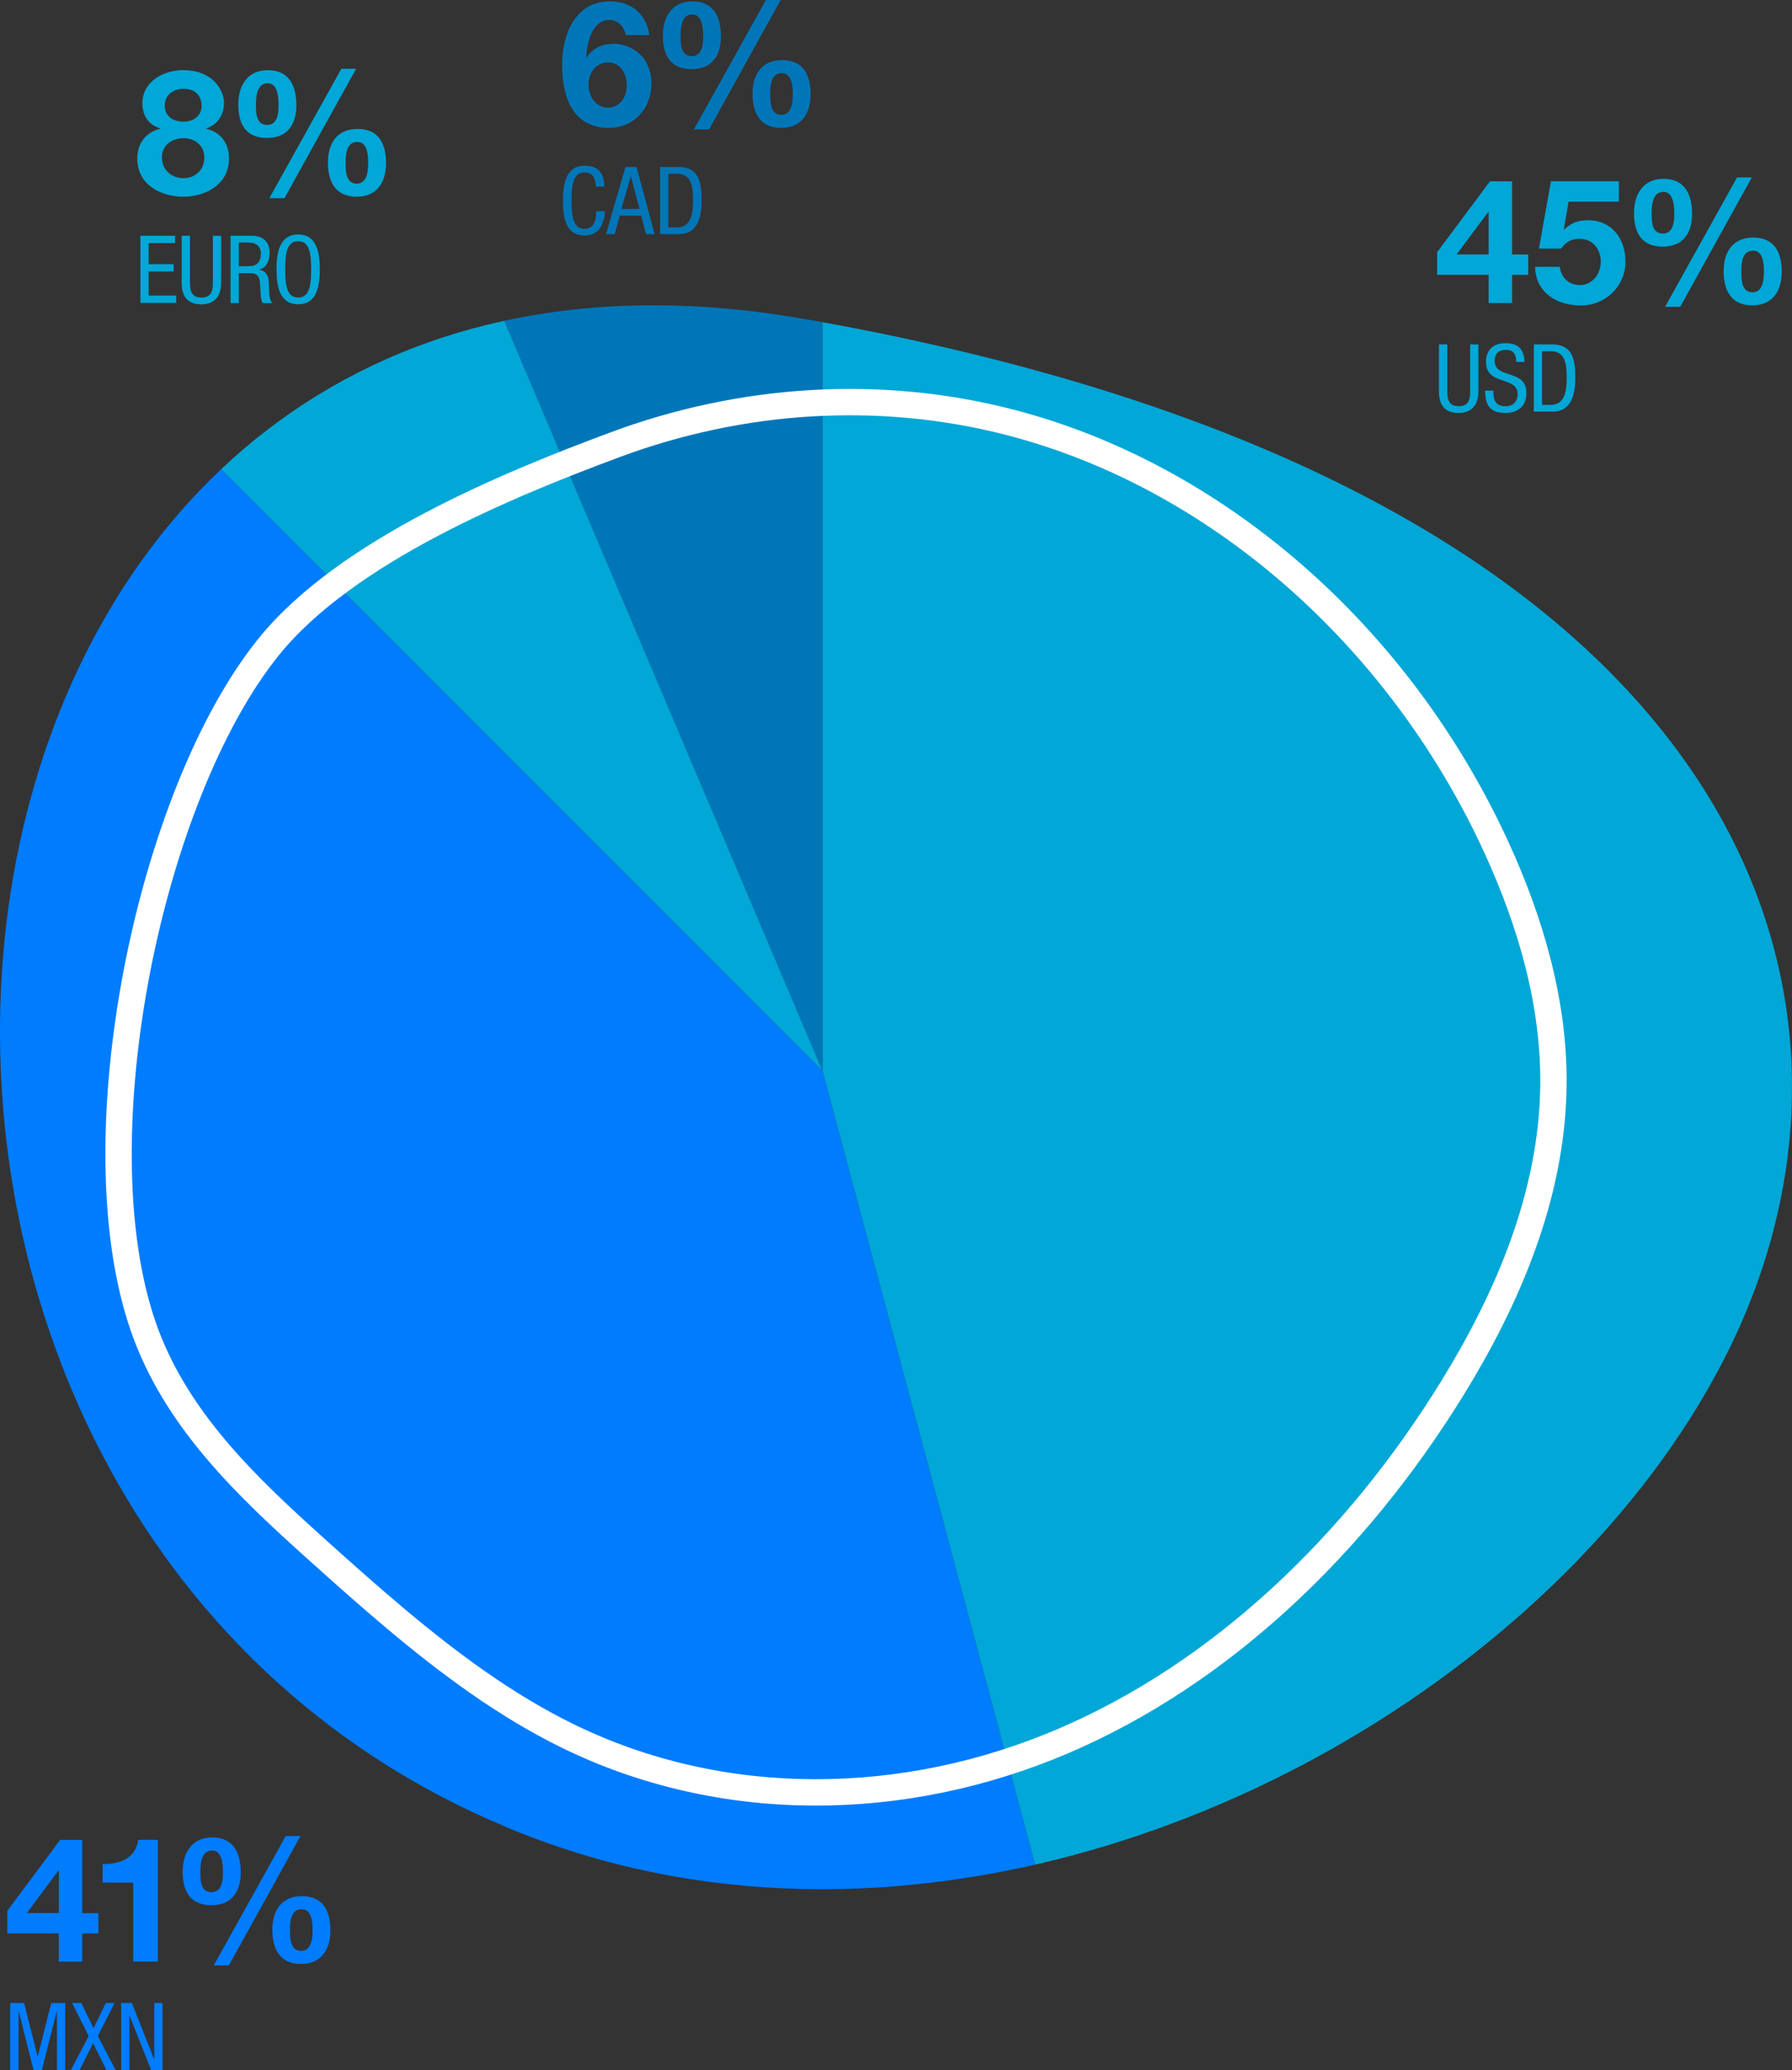 <?xml version="1.0" encoding="UTF-8"?><svg id="Capa_2" xmlns="http://www.w3.org/2000/svg" xmlns:xlink="http://www.w3.org/1999/xlink" viewBox="0 0 247.49 285.83"><rect x="0" y="0" width="247.49" height="285.83" fill="#333333" stroke="none"/><defs><style>.cls-1{fill:#0076b8;}.cls-2{fill:#00a7d7;}.cls-3{fill:#007cff;}.cls-4{clip-path:url(#clippath);}.cls-5{stroke:#fff;stroke-miterlimit:10;stroke-width:3.64px;}.cls-5,.cls-6{fill:none;}</style><clipPath id="clippath"><path class="cls-6" d="M72.27,253.22c13.27,5.21,27.14,7.59,41.01,7.62h.49c52.31-.1,104.58-33.52,124.83-74.16,25-50.17,1.74-119.99-127.49-142.64-7.3-1.28-14.25-1.89-20.85-1.89-110.35,0-123.25,169.7-17.99,211.07"/></clipPath></defs><g id="Capa_1-2"><g><path class="cls-2" d="M205.58,37.94h-7.1v-3.12l7.3-9.79h3.05v10.11h2.23v2.81h-2.23v3.89h-3.24v-3.89Zm0-8.64h-.07l-4.34,5.83h4.42v-5.83Z"/><path class="cls-2" d="M223.58,27.84h-6.94l-.67,3.82,.05,.05c.91-.94,1.97-1.3,3.29-1.3,3.31,0,5.18,2.57,5.18,5.71,0,3.46-2.86,6.12-6.24,6.05-3.26,0-6.19-1.8-6.24-5.33h3.41c.17,1.49,1.27,2.52,2.76,2.52,1.78,0,2.9-1.56,2.9-3.24s-1.08-3.14-2.9-3.14c-1.22,0-1.9,.43-2.57,1.34h-3.07l1.66-9.29h9.38v2.81Z"/><path class="cls-2" d="M229.75,24.69c2.98,0,3.94,2.21,3.94,4.85s-1.25,4.51-4.06,4.51c-2.95,0-3.96-1.97-3.96-4.61s1.27-4.75,4.08-4.75Zm-.1,7.56c1.49,0,1.58-1.73,1.58-2.74,0-.94-.07-3.02-1.49-3.02-1.54,0-1.63,1.9-1.63,3,0,1.03,0,2.76,1.54,2.76Zm10.25-7.75h2.04l-9.89,17.86h-2.09l9.94-17.86Zm2.23,8.3c2.98,0,3.94,2.09,3.94,4.73s-1.25,4.63-4.06,4.63c-2.95,0-3.96-2.09-3.96-4.73s1.27-4.63,4.08-4.63Zm-.1,7.56c1.49,0,1.58-1.87,1.58-2.88,0-.94-.07-2.88-1.49-2.88-1.54,0-1.63,1.75-1.63,2.86,0,1.03,0,2.9,1.54,2.9Z"/></g><g><path class="cls-2" d="M198.74,47.55h1.14v6.53c0,1.37,.44,2,1.57,2,1.22,0,1.59-.7,1.59-2v-6.53h1.14v6.53c0,1.78-.91,2.94-2.73,2.94s-2.72-1.03-2.72-2.94v-6.53Z"/><path class="cls-2" d="M209.4,49.95c0-.98-.35-1.65-1.44-1.65-.96,0-1.53,.52-1.53,1.51,0,2.61,4.38,1.05,4.38,4.45,0,2.15-1.57,2.76-2.89,2.76-2.17,0-2.81-1.12-2.81-3.09h1.14c0,1.04,.07,2.16,1.74,2.16,.91,0,1.61-.65,1.61-1.64,0-2.63-4.38-1.1-4.38-4.51,0-.86,.36-2.56,2.72-2.56,1.77,0,2.57,.88,2.6,2.59h-1.14Z"/><path class="cls-2" d="M211.83,47.55h2.48c2.89,0,3.25,2.08,3.25,4.64,0,2.34-.58,4.64-3.13,4.64h-2.6v-9.28Zm1.14,8.35h1.2c1.98,0,2.2-2.03,2.2-3.69,0-1.79-.12-3.72-2.2-3.72h-1.2v7.41Z"/></g><g><path class="cls-3" d="M8.12,266.94H1.01v-3.12l7.3-9.79h3.05v10.11h2.23v2.81h-2.23v3.89h-3.24v-3.89Zm0-8.64h-.07l-4.34,5.83h4.42v-5.83Z"/><path class="cls-3" d="M21.8,270.83h-3.41v-10.9h-4.22v-2.57c2.38,.05,4.56-.77,4.92-3.34h2.71v16.8Z"/><path class="cls-3" d="M29.31,253.69c2.98,0,3.94,2.21,3.94,4.85s-1.25,4.51-4.06,4.51c-2.95,0-3.96-1.97-3.96-4.61s1.27-4.75,4.08-4.75Zm-.1,7.56c1.49,0,1.58-1.73,1.58-2.74,0-.94-.07-3.02-1.49-3.02-1.54,0-1.63,1.9-1.63,3,0,1.03,0,2.76,1.54,2.76Zm10.25-7.75h2.04l-9.89,17.86h-2.09l9.94-17.86Zm2.23,8.3c2.98,0,3.94,2.09,3.94,4.73s-1.25,4.63-4.06,4.63c-2.95,0-3.96-2.09-3.96-4.73s1.27-4.63,4.08-4.63Zm-.1,7.56c1.49,0,1.58-1.87,1.58-2.88,0-.94-.07-2.88-1.49-2.88-1.54,0-1.63,1.75-1.63,2.86,0,1.03,0,2.9,1.54,2.9Z"/></g><g><path class="cls-3" d="M1.41,276.55h1.92l1.86,7.36h.03l1.86-7.36h1.92v9.28h-1.14v-8.11h-.03l-2.05,8.11h-1.14l-2.05-8.11h-.03v8.11H1.41v-9.28Z"/><path class="cls-3" d="M9.96,276.55h1.27l1.69,3.47,1.7-3.47h1.2l-2.31,4.56,2.47,4.72h-1.27l-1.85-3.72-1.88,3.72h-1.2l2.47-4.72-2.29-4.56Z"/><path class="cls-3" d="M16.73,276.55h1.48l3.07,7.75h.03v-7.75h1.14v9.28h-1.57l-2.98-7.51h-.03v7.51h-1.14v-9.28Z"/></g><g><path class="cls-2" d="M25.32,9.69c4.18,0,5.62,2.88,5.62,4.51s-.86,3-2.45,3.53v.05c1.99,.46,3.14,1.99,3.14,4.1,0,3.53-3.17,5.28-6.29,5.28s-6.38-1.63-6.38-5.26c0-2.14,1.2-3.65,3.17-4.13v-.05c-1.63-.46-2.47-1.8-2.47-3.46,0-3.02,2.93-4.58,5.67-4.58Zm.02,14.91c1.63,0,2.88-1.15,2.88-2.83s-1.3-2.69-2.88-2.69-2.98,.94-2.98,2.66,1.34,2.86,2.98,2.86Zm-.02-7.8c1.39,0,2.52-.77,2.52-2.21,0-.86-.41-2.33-2.52-2.33-1.37,0-2.57,.84-2.57,2.33s1.2,2.21,2.57,2.21Z"/><path class="cls-2" d="M36.99,9.69c2.98,0,3.94,2.21,3.94,4.85s-1.25,4.51-4.06,4.51c-2.95,0-3.96-1.97-3.96-4.61s1.27-4.75,4.08-4.75Zm-.1,7.56c1.49,0,1.58-1.73,1.58-2.74,0-.94-.07-3.02-1.49-3.02-1.54,0-1.63,1.9-1.63,3,0,1.03,0,2.76,1.54,2.76Zm10.25-7.75h2.04l-9.89,17.86h-2.09l9.94-17.86Zm2.23,8.3c2.98,0,3.94,2.09,3.94,4.73s-1.25,4.63-4.06,4.63c-2.95,0-3.96-2.09-3.96-4.73s1.27-4.63,4.08-4.63Zm-.1,7.56c1.49,0,1.58-1.87,1.58-2.88,0-.94-.07-2.88-1.49-2.88-1.54,0-1.63,1.75-1.63,2.86,0,1.03,0,2.9,1.54,2.9Z"/></g><g><path class="cls-2" d="M19.38,32.55h4.8v1.01h-3.65v2.91h3.45v1.01h-3.45v3.33h3.81v1.01h-4.95v-9.28Z"/><path class="cls-2" d="M25.1,32.55h1.14v6.53c0,1.37,.44,2,1.57,2,1.22,0,1.59-.7,1.59-2v-6.53h1.14v6.53c0,1.78-.91,2.94-2.73,2.94s-2.72-1.03-2.72-2.94v-6.53Z"/><path class="cls-2" d="M31.85,32.55h3c1.46,0,2.38,.86,2.38,2.33,0,1.01-.35,2.08-1.43,2.34v.03c.81,.09,1.26,.75,1.31,1.55l.08,1.59c.05,1.03,.22,1.29,.49,1.46h-1.38c-.2-.2-.29-.88-.31-1.34l-.08-1.44c-.09-1.27-.79-1.35-1.38-1.35h-1.55v4.13h-1.14v-9.28Zm1.14,4.21h1.13c.68,0,1.91,0,1.91-1.79,0-.91-.61-1.48-1.68-1.48h-1.37v3.28Z"/><path class="cls-2" d="M44.17,37.19c0,2.34-.43,4.82-2.99,4.82s-2.99-2.48-2.99-4.82,.43-4.82,2.99-4.82,2.99,2.48,2.99,4.82Zm-4.78,0c0,2.15,.21,3.89,1.79,3.89s1.79-1.74,1.79-3.89-.21-3.89-1.79-3.89-1.79,1.74-1.79,3.89Z"/></g><g><path class="cls-1" d="M86.44,4.85c-.22-1.13-1.08-2.09-2.26-2.09-2.47,0-3.12,3.24-3.22,5.11l.05,.05c.94-1.32,2.16-1.87,3.79-1.87,1.44,0,2.9,.67,3.87,1.73,.89,1.03,1.3,2.42,1.3,3.74,0,3.43-2.38,6.14-5.88,6.14-5.09,0-6.46-4.44-6.46-8.69S79.46,.19,84.23,.19c2.9,0,5.06,1.7,5.45,4.66h-3.24Zm-5.16,6.89c0,1.56,1.01,3.12,2.71,3.12s2.57-1.56,2.57-3.07-.82-3.17-2.57-3.17-2.71,1.46-2.71,3.12Z"/><path class="cls-1" d="M95.63,.19c2.98,0,3.94,2.21,3.94,4.85s-1.25,4.51-4.06,4.51c-2.95,0-3.96-1.97-3.96-4.61S92.82,.19,95.63,.19Zm-.1,7.56c1.49,0,1.58-1.73,1.58-2.74,0-.94-.07-3.02-1.49-3.02-1.54,0-1.63,1.9-1.63,3,0,1.03,0,2.76,1.54,2.76ZM105.78,0h2.04l-9.89,17.86h-2.09L105.78,0Zm2.23,8.3c2.98,0,3.94,2.09,3.94,4.73s-1.25,4.63-4.06,4.63c-2.95,0-3.96-2.09-3.96-4.73s1.27-4.63,4.08-4.63Zm-.1,7.56c1.49,0,1.58-1.87,1.58-2.88,0-.94-.07-2.88-1.49-2.88-1.54,0-1.63,1.75-1.63,2.86,0,1.03,0,2.9,1.54,2.9Z"/></g><g><path class="cls-1" d="M83.56,29.14c-.1,1.76-.79,3.37-2.82,3.37-2.64,0-2.99-2.48-2.99-4.82s.43-4.82,2.99-4.82c1.9,0,2.69,1.07,2.74,2.89h-1.2c-.03-1.05-.36-1.95-1.55-1.95-1.59,0-1.79,1.74-1.79,3.89s.21,3.89,1.79,3.89c1.39,0,1.59-1.3,1.62-2.43h1.2Z"/><path class="cls-1" d="M86.38,23.05h1.53l2.5,9.28h-1.2l-.66-2.55h-2.96l-.69,2.55h-1.2l2.68-9.28Zm-.56,5.8h2.5l-1.18-4.49h-.03l-1.29,4.49Z"/><path class="cls-1" d="M91.17,23.05h2.48c2.89,0,3.25,2.08,3.25,4.64,0,2.34-.58,4.64-3.13,4.64h-2.6v-9.28Zm1.14,8.35h1.2c1.98,0,2.2-2.03,2.2-3.69,0-1.79-.12-3.72-2.2-3.72h-1.2v7.41Z"/></g><g class="cls-4"><path class="cls-1" d="M113.6,147.86L57.08,14.7C75.02,7.08,94.11,3.2,113.6,3.2V147.86Z"/><path class="cls-2" d="M113.6,147.86L11.31,45.57c13.78-13.78,27.82-23.25,45.77-30.87l56.52,133.16Z"/><path class="cls-3" d="M113.6,147.86l37.44,139.73c-77.17,20.68-156.49-25.12-177.17-102.29-13.92-51.94-.58-101.71,37.44-139.73l102.29,102.29Z"/><path class="cls-2" d="M113.6,147.86V3.2c79.89,0,144.66,64.77,144.66,144.66,0,66.79-42.7,122.44-107.22,139.73l-37.44-139.73Z"/></g><path class="cls-5" d="M66.1,232.35c-7.84-5.46-15.16-11.95-22.38-18.44-9.58-8.62-19.5-17.92-23.95-30.79-8.99-26.05,.93-73.57,17.39-93.87,10.69-13.18,32.91-22.32,47.8-27.85,17.43-6.48,36.44-7.73,54.37-3.13,28.56,7.33,53.86,29.39,67.32,58.69,4.7,10.23,8.05,21.52,7.89,33.04-.2,15.03-6.3,29.22-13.9,41.57-13.33,21.66-31.98,39.5-53.87,48.84-21.89,9.34-47.02,9.76-68.47-.78-4.23-2.08-8.28-4.55-12.2-7.28Z"/></g></svg>